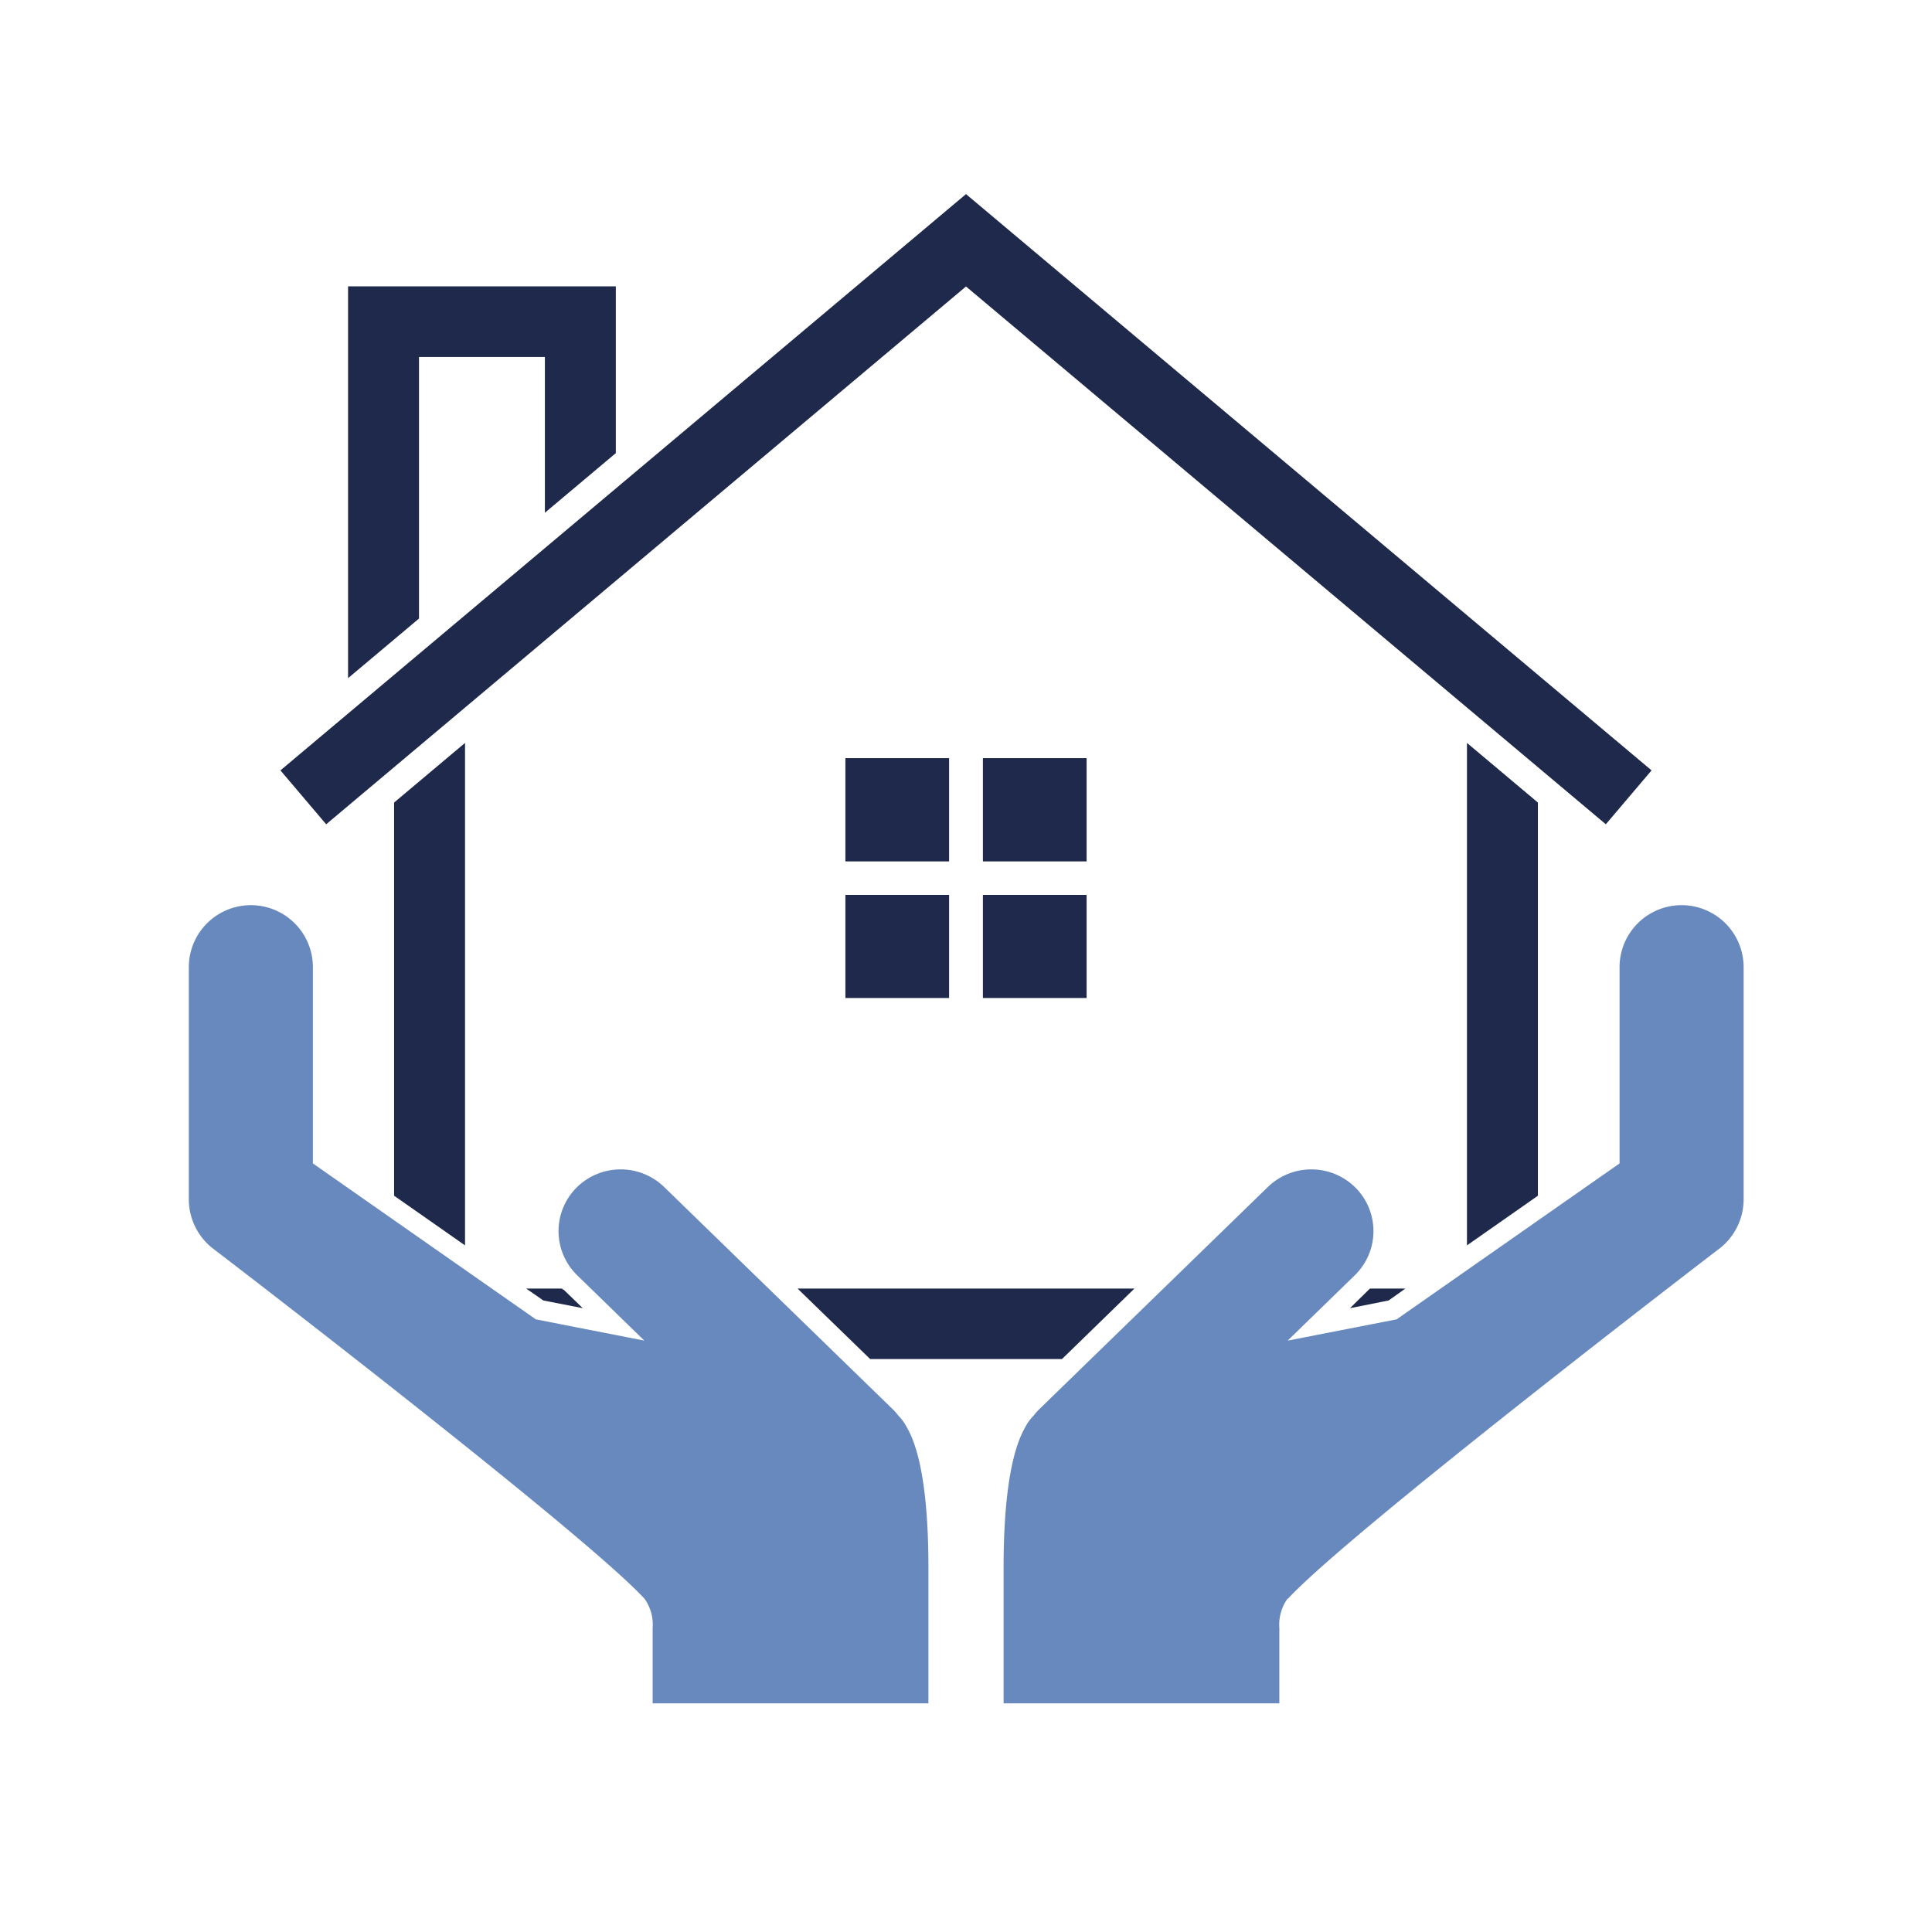 <svg id="Layer_1" data-name="Layer 1" xmlns="http://www.w3.org/2000/svg" width="128" height="128" viewBox="0 0 128 128">
  <defs>
    <style>
      .cls-1 {
        fill: #1e294c;
      }

      .cls-2 {
        fill: #6889be;
      }
    </style>
  </defs>
  <g>
    <polyline class="cls-1" points="106.39 54.61 64 18.98 21.61 54.61 18.58 51.04 64 12.86 109.42 51.04 106.39 54.61"/>
    <polyline class="cls-1" points="26.11 53.17 30.81 49.22 30.81 82.51 26.11 79.22 26.11 53.17"/>
    <path class="cls-1" d="M37.34,85.44l1.27,1.23L36,86.16l-1.14-.79h2.37l.07.07"/>
    <polyline class="cls-1" points="75.16 85.37 70.36 90.04 57.65 90.04 52.84 85.37 75.16 85.37"/>
    <path class="cls-1" d="M90.73,85.37h2.38L92,86.16l-2.56.51,1.26-1.24.07-.06"/>
    <polyline class="cls-1" points="101.89 53.17 101.89 79.22 97.19 82.51 97.19 49.22 101.89 53.17"/>
    <polyline class="cls-1" points="40.8 18.97 40.8 30.02 36.1 33.97 36.1 23.65 27.76 23.65 27.76 40.98 23.06 44.93 23.06 18.97 40.8 18.97"/>
    <polyline class="cls-1" points="65.12 57.07 71.99 57.07 71.99 50.23 65.12 50.23 65.12 57.07"/>
    <polyline class="cls-1" points="62.88 57.07 62.88 50.23 56.01 50.23 56.01 57.07 62.88 57.07"/>
    <polyline class="cls-1" points="62.88 59.29 56.01 59.29 56.01 66.12 62.88 66.12 62.88 59.29"/>
    <polyline class="cls-1" points="65.12 59.29 65.12 66.12 71.99 66.12 71.99 59.29 65.12 59.29"/>
    <path class="cls-2" d="M42.7,105.92a2.94,2.94,0,0,1,.54,1.93h0v5H61.51v-9c0-3.68-.33-7.36-1.41-9.25a3.24,3.24,0,0,0-.58-.81h0a3.89,3.89,0,0,0-.43-.48L44,78.64a4.14,4.14,0,0,0-5.82.06,4.08,4.08,0,0,0,.06,5.79l4.45,4.33L35.5,87.41,20.73,77.08l0-13a4.11,4.11,0,0,0-8.22,0l0,15.41a4.13,4.13,0,0,0,1.6,3.23c.38.28,24.58,18.83,28.59,23.2"/>
    <path class="cls-2" d="M85.3,105.92a2.94,2.94,0,0,0-.54,1.93h0v5H66.49v-9c0-3.68.34-7.36,1.41-9.25a3.24,3.24,0,0,1,.58-.81h0a3.89,3.89,0,0,1,.43-.48L84,78.64a4.14,4.14,0,0,1,5.82.06,4.08,4.08,0,0,1-.06,5.79l-4.45,4.33,7.22-1.41,14.77-10.33,0-13a4.11,4.11,0,0,1,8.22,0l0,15.41a4.13,4.13,0,0,1-1.6,3.23c-.38.28-24.58,18.83-28.59,23.2"/>
  </g>
</svg>
